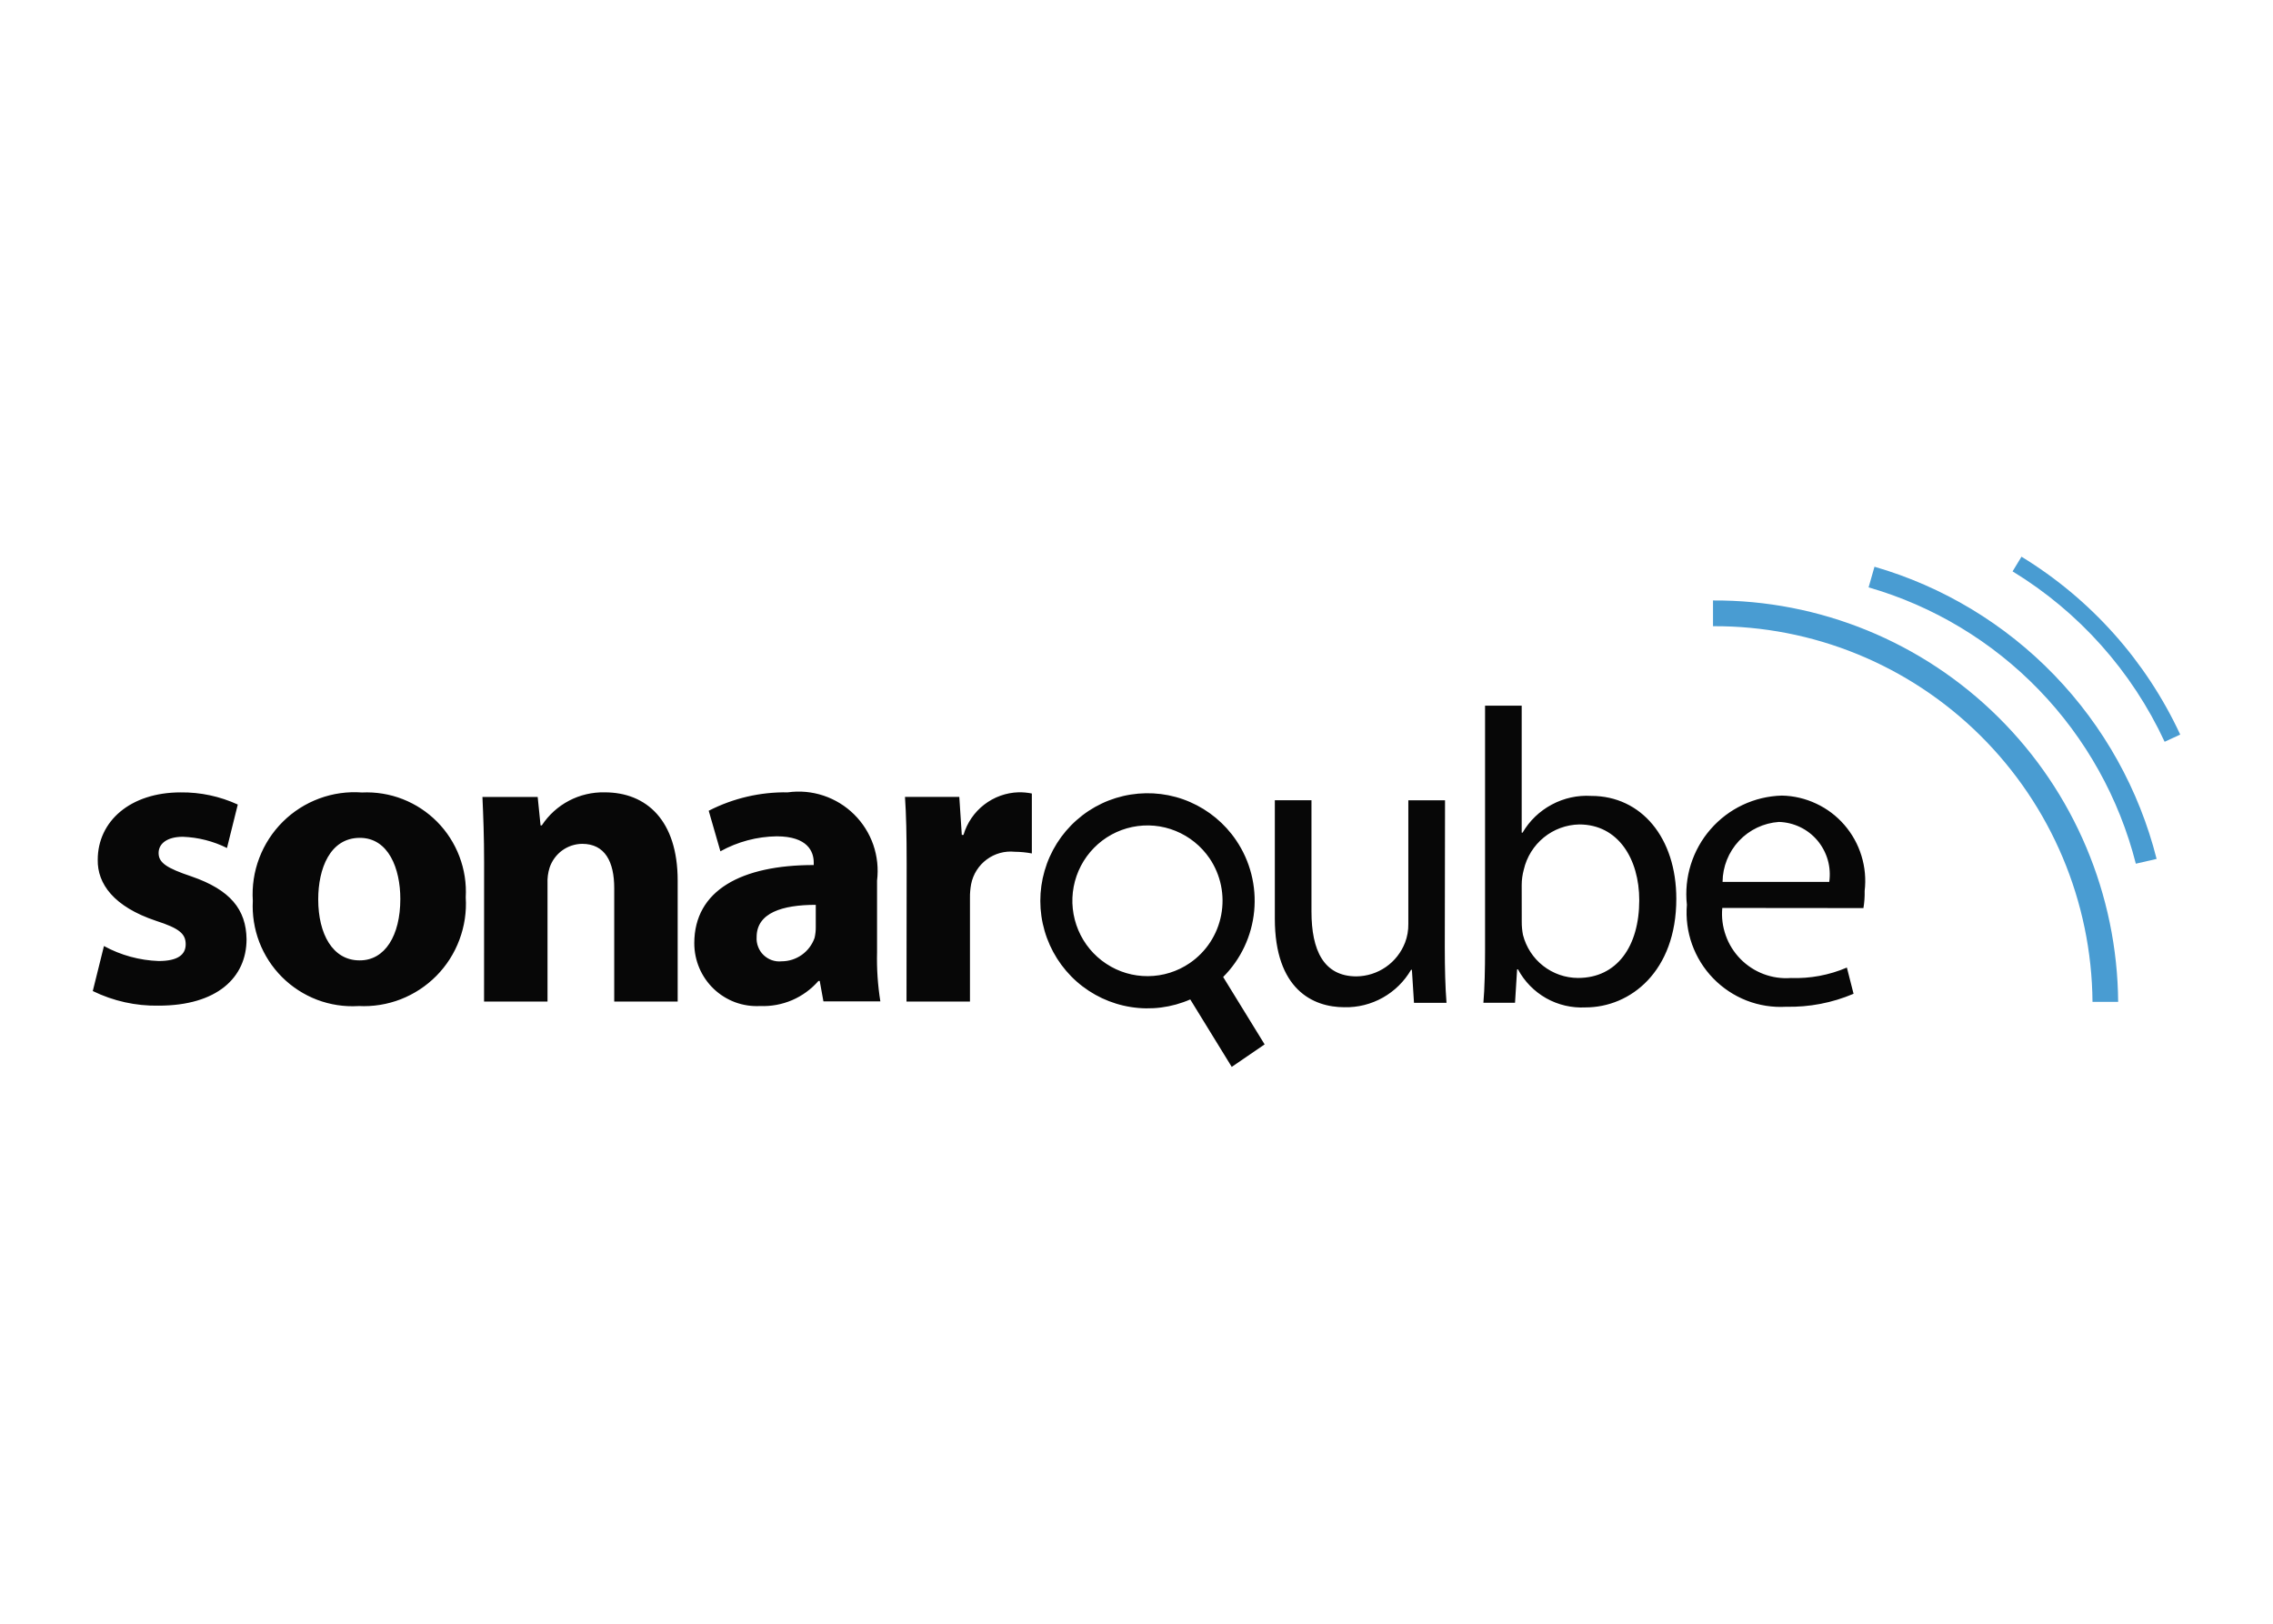 <svg width="49" height="35" viewBox="0 0 49 35" fill="none" xmlns="http://www.w3.org/2000/svg">
<g clip-path="url(#clip0_2443_588)">
<path d="M25.647 20.76C25.382 20.941 25.07 21.039 24.749 21.041C24.429 21.044 24.115 20.951 23.848 20.774C23.58 20.598 23.371 20.346 23.246 20.05C23.121 19.754 23.086 19.428 23.146 19.112C23.206 18.797 23.358 18.506 23.583 18.277C23.807 18.048 24.095 17.891 24.408 17.826C24.722 17.761 25.047 17.79 25.344 17.911C25.641 18.032 25.895 18.238 26.076 18.503C26.317 18.86 26.407 19.298 26.326 19.721C26.246 20.144 26.002 20.518 25.647 20.76ZM26.648 18.113C26.402 17.749 26.057 17.463 25.654 17.288C25.252 17.113 24.808 17.058 24.375 17.127C23.941 17.196 23.537 17.387 23.208 17.679C22.879 17.97 22.64 18.349 22.518 18.772C22.396 19.195 22.396 19.644 22.519 20.066C22.642 20.489 22.882 20.867 23.211 21.158C23.541 21.449 23.946 21.639 24.379 21.707C24.813 21.776 25.256 21.719 25.659 21.543L26.553 22.997L27.262 22.512L26.368 21.059C26.75 20.677 26.986 20.174 27.037 19.636C27.088 19.098 26.951 18.559 26.648 18.113ZM2 21.362C2.442 21.578 2.928 21.686 3.419 21.677C4.677 21.677 5.315 21.073 5.315 20.244C5.306 19.604 4.965 19.181 4.129 18.892C3.59 18.712 3.419 18.595 3.419 18.387C3.419 18.18 3.609 18.037 3.941 18.037C4.272 18.049 4.596 18.131 4.893 18.279L5.126 17.342C4.74 17.165 4.32 17.075 3.895 17.08C2.808 17.08 2.107 17.702 2.107 18.533C2.098 19.047 2.448 19.543 3.365 19.849C3.868 20.011 4.003 20.129 4.003 20.354C4.003 20.579 3.832 20.715 3.419 20.715C3.007 20.7 2.604 20.59 2.241 20.392L2 21.362ZM7.732 21.685C8.041 21.701 8.351 21.651 8.64 21.539C8.929 21.426 9.191 21.254 9.409 21.033C9.627 20.812 9.796 20.547 9.904 20.256C10.013 19.965 10.06 19.654 10.04 19.343C10.057 19.043 10.011 18.743 9.904 18.462C9.798 18.182 9.634 17.926 9.423 17.713C9.212 17.5 8.959 17.334 8.68 17.225C8.401 17.116 8.102 17.068 7.803 17.082C7.49 17.059 7.176 17.103 6.882 17.212C6.588 17.321 6.32 17.491 6.097 17.713C5.874 17.934 5.701 18.201 5.589 18.495C5.477 18.789 5.43 19.103 5.45 19.418C5.434 19.721 5.482 20.024 5.59 20.307C5.699 20.59 5.866 20.848 6.081 21.062C6.295 21.276 6.553 21.442 6.835 21.55C7.118 21.657 7.421 21.704 7.723 21.686L7.732 21.685ZM7.749 20.701C7.174 20.701 6.86 20.136 6.86 19.385C6.86 18.727 7.112 18.06 7.758 18.06C8.378 18.06 8.63 18.727 8.63 19.376C8.63 20.169 8.297 20.701 7.758 20.701H7.749ZM10.435 21.589H11.803V19.044C11.798 18.929 11.813 18.813 11.848 18.702C11.898 18.554 11.992 18.425 12.117 18.333C12.243 18.241 12.394 18.191 12.549 18.189C13.043 18.189 13.241 18.576 13.241 19.144V21.589H14.609V18.982C14.609 17.683 13.936 17.079 13.037 17.079C12.769 17.073 12.504 17.135 12.267 17.259C12.029 17.384 11.827 17.567 11.68 17.791H11.653L11.591 17.179H10.4C10.418 17.575 10.436 18.035 10.436 18.585L10.435 21.589ZM18.907 18.982C18.939 18.722 18.911 18.458 18.826 18.21C18.74 17.963 18.599 17.739 18.413 17.555C18.227 17.371 18.002 17.233 17.754 17.15C17.506 17.067 17.243 17.043 16.984 17.079C16.392 17.069 15.806 17.205 15.278 17.476L15.53 18.35C15.901 18.144 16.318 18.033 16.742 18.027C17.416 18.027 17.542 18.361 17.542 18.592V18.646C15.988 18.646 14.967 19.187 14.967 20.332C14.967 20.516 15.004 20.698 15.076 20.867C15.148 21.036 15.254 21.189 15.386 21.315C15.519 21.442 15.677 21.54 15.848 21.604C16.02 21.667 16.204 21.695 16.387 21.685C16.623 21.695 16.859 21.651 17.077 21.558C17.294 21.464 17.488 21.323 17.644 21.144H17.671L17.751 21.585H18.978C18.922 21.234 18.898 20.878 18.907 20.522V18.982ZM17.586 19.983C17.587 20.061 17.578 20.14 17.56 20.217C17.508 20.364 17.412 20.492 17.285 20.582C17.158 20.672 17.006 20.721 16.85 20.721C16.779 20.729 16.707 20.72 16.64 20.697C16.572 20.673 16.511 20.635 16.459 20.585C16.408 20.536 16.368 20.475 16.343 20.408C16.317 20.341 16.306 20.27 16.311 20.198C16.311 19.675 16.868 19.504 17.586 19.504V19.983ZM19.542 21.589H20.91V19.36C20.908 19.257 20.917 19.154 20.936 19.053C20.979 18.842 21.099 18.653 21.273 18.525C21.446 18.397 21.661 18.338 21.875 18.36C21.999 18.361 22.122 18.373 22.244 18.396V17.104C22.149 17.085 22.053 17.076 21.956 17.078C21.688 17.086 21.428 17.18 21.215 17.345C21.002 17.51 20.847 17.738 20.77 17.997H20.734L20.68 17.177H19.509C19.535 17.556 19.545 17.98 19.545 18.63L19.542 21.589ZM31.151 17.251H30.36V19.916C30.362 20.054 30.338 20.191 30.289 20.319C30.206 20.531 30.063 20.714 29.877 20.843C29.69 20.973 29.469 21.043 29.243 21.046C28.533 21.046 28.272 20.481 28.272 19.649V17.249H27.482V19.8C27.482 21.324 28.3 21.711 28.982 21.711C29.271 21.718 29.557 21.646 29.81 21.504C30.063 21.362 30.273 21.155 30.419 20.904H30.437L30.482 21.616H31.183C31.156 21.274 31.146 20.877 31.146 20.417L31.151 17.251ZM32.014 20.485C32.014 20.872 32.005 21.314 31.978 21.615H32.66L32.705 20.894H32.723C32.863 21.155 33.074 21.371 33.332 21.517C33.59 21.662 33.883 21.73 34.178 21.715C35.149 21.715 36.137 20.939 36.137 19.373C36.137 18.057 35.382 17.156 34.304 17.156C34.008 17.138 33.713 17.203 33.452 17.343C33.19 17.483 32.972 17.692 32.822 17.949H32.804V15.211H32.014V20.485ZM32.804 19.078C32.804 18.966 32.819 18.854 32.849 18.745C32.912 18.472 33.064 18.229 33.28 18.052C33.496 17.876 33.765 17.777 34.044 17.771C34.888 17.771 35.338 18.52 35.338 19.403C35.338 20.403 34.855 21.08 34.018 21.08C33.745 21.079 33.481 20.987 33.266 20.819C33.051 20.651 32.899 20.416 32.831 20.151C32.813 20.056 32.804 19.96 32.805 19.863L32.804 19.078ZM40.171 19.574C40.191 19.452 40.2 19.328 40.197 19.204C40.227 18.949 40.204 18.691 40.128 18.446C40.053 18.2 39.927 17.974 39.759 17.78C39.591 17.586 39.384 17.43 39.152 17.322C38.92 17.213 38.669 17.154 38.413 17.149C38.12 17.157 37.833 17.225 37.568 17.35C37.303 17.475 37.067 17.654 36.875 17.875C36.682 18.096 36.538 18.355 36.45 18.634C36.362 18.915 36.333 19.21 36.365 19.502C36.341 19.792 36.379 20.084 36.477 20.358C36.576 20.632 36.731 20.882 36.934 21.09C37.137 21.299 37.382 21.461 37.652 21.567C37.923 21.672 38.213 21.718 38.503 21.701C39.002 21.712 39.498 21.617 39.958 21.421L39.814 20.856C39.433 21.019 39.021 21.096 38.607 21.081C38.407 21.096 38.206 21.067 38.018 20.996C37.83 20.925 37.66 20.814 37.519 20.67C37.378 20.526 37.27 20.354 37.203 20.164C37.135 19.974 37.109 19.772 37.128 19.571L40.171 19.574ZM37.134 19.009C37.137 18.68 37.264 18.364 37.488 18.125C37.713 17.886 38.02 17.74 38.347 17.717C38.506 17.721 38.662 17.759 38.806 17.828C38.95 17.897 39.077 17.996 39.18 18.118C39.282 18.24 39.358 18.383 39.402 18.536C39.446 18.69 39.456 18.851 39.434 19.009H37.134Z" fill="#070707"/>
<path d="M45.662 21.595H45.109C45.091 19.434 44.22 17.368 42.686 15.85C41.153 14.332 39.082 13.486 36.928 13.498V12.943C39.229 12.931 41.44 13.836 43.077 15.458C44.715 17.079 45.644 19.287 45.662 21.595ZM46.043 18.617C45.684 17.206 44.964 15.914 43.953 14.869C42.942 13.824 41.676 13.063 40.282 12.661L40.409 12.216C41.882 12.642 43.219 13.447 44.286 14.552C45.353 15.657 46.114 17.023 46.491 18.514L46.043 18.617ZM46.664 15.989C45.957 14.466 44.816 13.188 43.386 12.316L43.578 12C45.071 12.911 46.262 14.245 47 15.834L46.664 15.989Z" fill="#499CD2"/>
</g>
<defs>
<clipPath id="clip0_2443_588">
<rect width="45" height="11" fill="white" transform="translate(2 12)"/>
</clipPath>
</defs>
</svg>
